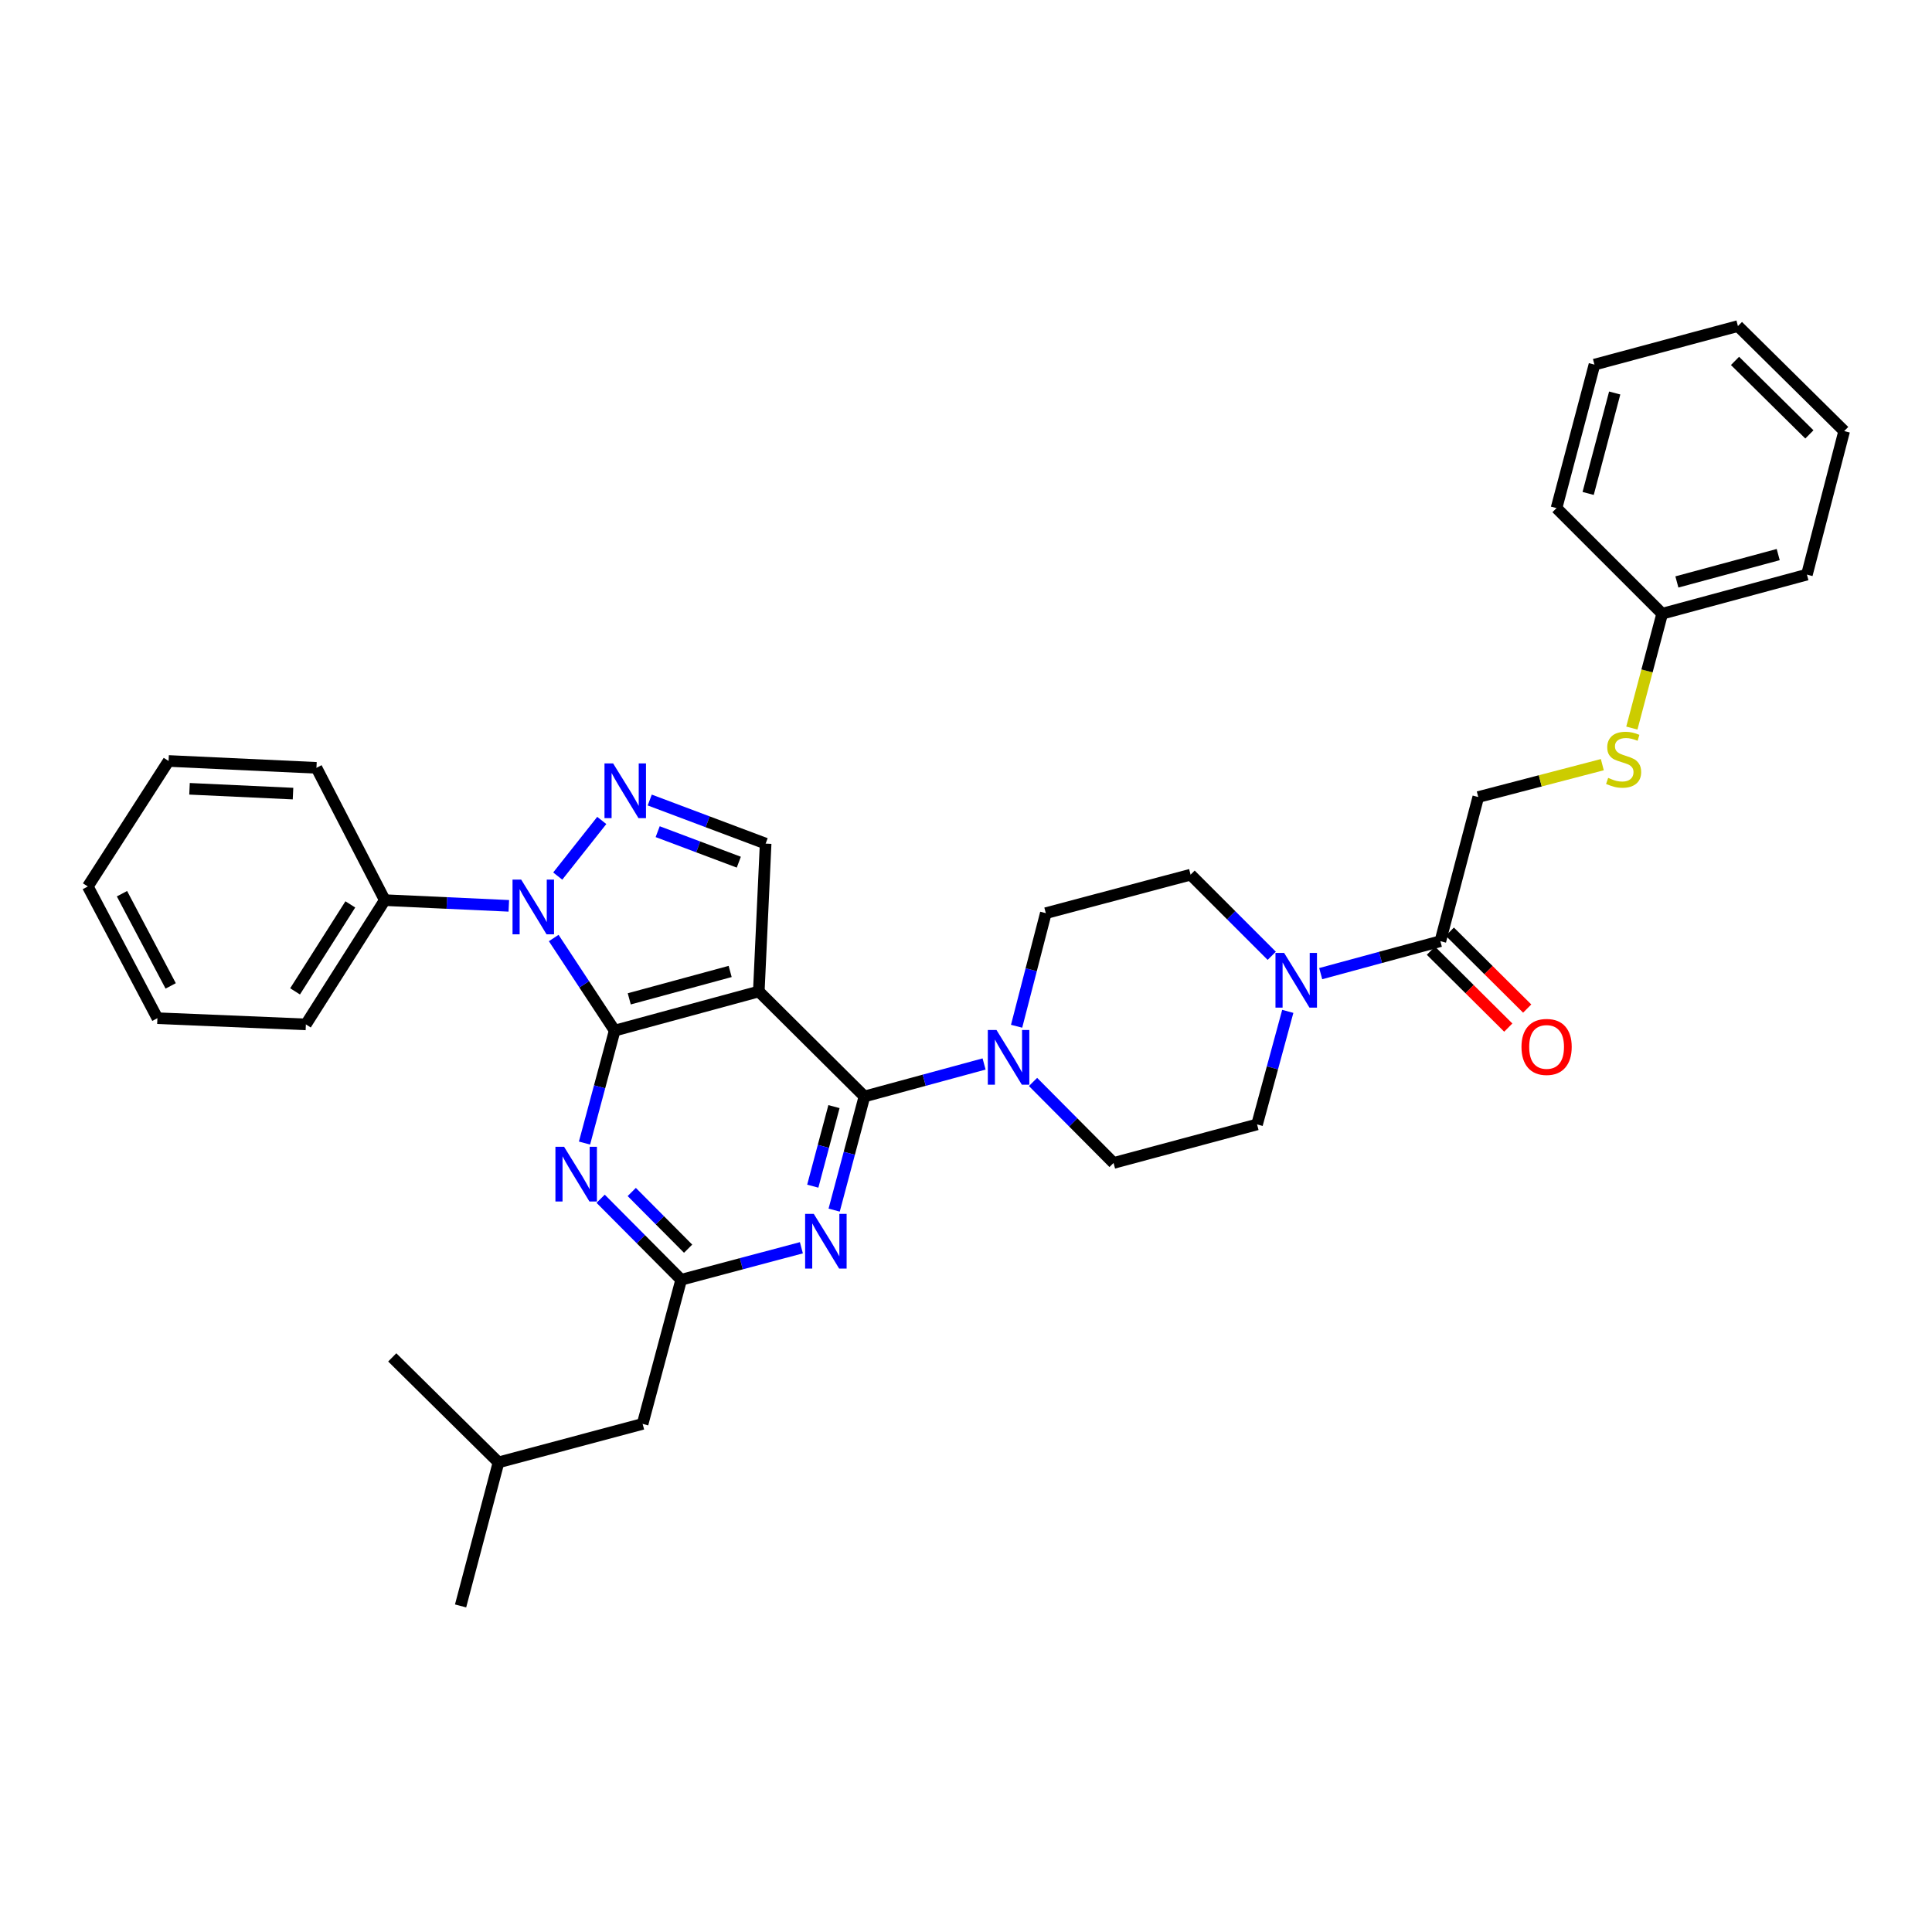 <?xml version='1.0' encoding='iso-8859-1'?>
<svg version='1.1' baseProfile='full'
              xmlns='http://www.w3.org/2000/svg'
                      xmlns:rdkit='http://www.rdkit.org/xml'
                      xmlns:xlink='http://www.w3.org/1999/xlink'
                  xml:space='preserve'
width='1000px' height='1000px' viewBox='0 0 1000 1000'>
<!-- END OF HEADER -->
<rect style='opacity:1.0;fill:#FFFFFF;stroke:none' width='1000' height='1000' x='0' y='0'> </rect>
<path class='bond-0' d='M 318.153,533.441 L 392.757,513.184' style='fill:none;fill-rule:evenodd;stroke:#000000;stroke-width:6px;stroke-linecap:butt;stroke-linejoin:miter;stroke-opacity:1' />
<path class='bond-0' d='M 325.704,517.002 L 377.928,502.822' style='fill:none;fill-rule:evenodd;stroke:#000000;stroke-width:6px;stroke-linecap:butt;stroke-linejoin:miter;stroke-opacity:1' />
<path class='bond-1' d='M 318.153,533.441 L 302.38,509.48' style='fill:none;fill-rule:evenodd;stroke:#000000;stroke-width:6px;stroke-linecap:butt;stroke-linejoin:miter;stroke-opacity:1' />
<path class='bond-1' d='M 302.38,509.48 L 286.607,485.519' style='fill:none;fill-rule:evenodd;stroke:#0000FF;stroke-width:6px;stroke-linecap:butt;stroke-linejoin:miter;stroke-opacity:1' />
<path class='bond-4' d='M 318.153,533.441 L 310.346,562.544' style='fill:none;fill-rule:evenodd;stroke:#000000;stroke-width:6px;stroke-linecap:butt;stroke-linejoin:miter;stroke-opacity:1' />
<path class='bond-4' d='M 310.346,562.544 L 302.54,591.646' style='fill:none;fill-rule:evenodd;stroke:#0000FF;stroke-width:6px;stroke-linecap:butt;stroke-linejoin:miter;stroke-opacity:1' />
<path class='bond-2' d='M 392.757,513.184 L 447.428,567.53' style='fill:none;fill-rule:evenodd;stroke:#000000;stroke-width:6px;stroke-linecap:butt;stroke-linejoin:miter;stroke-opacity:1' />
<path class='bond-6' d='M 392.757,513.184 L 396.29,436.651' style='fill:none;fill-rule:evenodd;stroke:#000000;stroke-width:6px;stroke-linecap:butt;stroke-linejoin:miter;stroke-opacity:1' />
<path class='bond-3' d='M 288.682,453.455 L 311.475,424.664' style='fill:none;fill-rule:evenodd;stroke:#0000FF;stroke-width:6px;stroke-linecap:butt;stroke-linejoin:miter;stroke-opacity:1' />
<path class='bond-11' d='M 263.362,468.862 L 231.269,467.386' style='fill:none;fill-rule:evenodd;stroke:#0000FF;stroke-width:6px;stroke-linecap:butt;stroke-linejoin:miter;stroke-opacity:1' />
<path class='bond-11' d='M 231.269,467.386 L 199.176,465.911' style='fill:none;fill-rule:evenodd;stroke:#000000;stroke-width:6px;stroke-linecap:butt;stroke-linejoin:miter;stroke-opacity:1' />
<path class='bond-8' d='M 447.428,567.53 L 478.393,559.122' style='fill:none;fill-rule:evenodd;stroke:#000000;stroke-width:6px;stroke-linecap:butt;stroke-linejoin:miter;stroke-opacity:1' />
<path class='bond-8' d='M 478.393,559.122 L 509.359,550.714' style='fill:none;fill-rule:evenodd;stroke:#0000FF;stroke-width:6px;stroke-linecap:butt;stroke-linejoin:miter;stroke-opacity:1' />
<path class='bond-35' d='M 447.428,567.53 L 439.593,596.945' style='fill:none;fill-rule:evenodd;stroke:#000000;stroke-width:6px;stroke-linecap:butt;stroke-linejoin:miter;stroke-opacity:1' />
<path class='bond-35' d='M 439.593,596.945 L 431.759,626.36' style='fill:none;fill-rule:evenodd;stroke:#0000FF;stroke-width:6px;stroke-linecap:butt;stroke-linejoin:miter;stroke-opacity:1' />
<path class='bond-35' d='M 431.659,572.781 L 426.175,593.371' style='fill:none;fill-rule:evenodd;stroke:#000000;stroke-width:6px;stroke-linecap:butt;stroke-linejoin:miter;stroke-opacity:1' />
<path class='bond-35' d='M 426.175,593.371 L 420.691,613.962' style='fill:none;fill-rule:evenodd;stroke:#0000FF;stroke-width:6px;stroke-linecap:butt;stroke-linejoin:miter;stroke-opacity:1' />
<path class='bond-34' d='M 336.303,414.089 L 366.296,425.37' style='fill:none;fill-rule:evenodd;stroke:#0000FF;stroke-width:6px;stroke-linecap:butt;stroke-linejoin:miter;stroke-opacity:1' />
<path class='bond-34' d='M 366.296,425.37 L 396.29,436.651' style='fill:none;fill-rule:evenodd;stroke:#000000;stroke-width:6px;stroke-linecap:butt;stroke-linejoin:miter;stroke-opacity:1' />
<path class='bond-34' d='M 340.413,430.47 L 361.408,438.366' style='fill:none;fill-rule:evenodd;stroke:#0000FF;stroke-width:6px;stroke-linecap:butt;stroke-linejoin:miter;stroke-opacity:1' />
<path class='bond-34' d='M 361.408,438.366 L 382.404,446.263' style='fill:none;fill-rule:evenodd;stroke:#000000;stroke-width:6px;stroke-linecap:butt;stroke-linejoin:miter;stroke-opacity:1' />
<path class='bond-7' d='M 310.894,620.472 L 331.734,641.436' style='fill:none;fill-rule:evenodd;stroke:#0000FF;stroke-width:6px;stroke-linecap:butt;stroke-linejoin:miter;stroke-opacity:1' />
<path class='bond-7' d='M 331.734,641.436 L 352.573,662.4' style='fill:none;fill-rule:evenodd;stroke:#000000;stroke-width:6px;stroke-linecap:butt;stroke-linejoin:miter;stroke-opacity:1' />
<path class='bond-7' d='M 326.994,616.972 L 341.581,631.647' style='fill:none;fill-rule:evenodd;stroke:#0000FF;stroke-width:6px;stroke-linecap:butt;stroke-linejoin:miter;stroke-opacity:1' />
<path class='bond-7' d='M 341.581,631.647 L 356.169,646.321' style='fill:none;fill-rule:evenodd;stroke:#000000;stroke-width:6px;stroke-linecap:butt;stroke-linejoin:miter;stroke-opacity:1' />
<path class='bond-5' d='M 414.793,645.834 L 383.683,654.117' style='fill:none;fill-rule:evenodd;stroke:#0000FF;stroke-width:6px;stroke-linecap:butt;stroke-linejoin:miter;stroke-opacity:1' />
<path class='bond-5' d='M 383.683,654.117 L 352.573,662.4' style='fill:none;fill-rule:evenodd;stroke:#000000;stroke-width:6px;stroke-linecap:butt;stroke-linejoin:miter;stroke-opacity:1' />
<path class='bond-19' d='M 352.573,662.4 L 332.624,737.004' style='fill:none;fill-rule:evenodd;stroke:#000000;stroke-width:6px;stroke-linecap:butt;stroke-linejoin:miter;stroke-opacity:1' />
<path class='bond-12' d='M 534.699,560.015 L 555.539,580.98' style='fill:none;fill-rule:evenodd;stroke:#0000FF;stroke-width:6px;stroke-linecap:butt;stroke-linejoin:miter;stroke-opacity:1' />
<path class='bond-12' d='M 555.539,580.98 L 576.379,601.944' style='fill:none;fill-rule:evenodd;stroke:#000000;stroke-width:6px;stroke-linecap:butt;stroke-linejoin:miter;stroke-opacity:1' />
<path class='bond-13' d='M 526.189,531.186 L 533.753,501.92' style='fill:none;fill-rule:evenodd;stroke:#0000FF;stroke-width:6px;stroke-linecap:butt;stroke-linejoin:miter;stroke-opacity:1' />
<path class='bond-13' d='M 533.753,501.92 L 541.317,472.653' style='fill:none;fill-rule:evenodd;stroke:#000000;stroke-width:6px;stroke-linecap:butt;stroke-linejoin:miter;stroke-opacity:1' />
<path class='bond-9' d='M 658.251,494.719 L 637.252,473.723' style='fill:none;fill-rule:evenodd;stroke:#0000FF;stroke-width:6px;stroke-linecap:butt;stroke-linejoin:miter;stroke-opacity:1' />
<path class='bond-9' d='M 637.252,473.723 L 616.253,452.727' style='fill:none;fill-rule:evenodd;stroke:#000000;stroke-width:6px;stroke-linecap:butt;stroke-linejoin:miter;stroke-opacity:1' />
<path class='bond-10' d='M 683.597,503.952 L 714.563,495.55' style='fill:none;fill-rule:evenodd;stroke:#0000FF;stroke-width:6px;stroke-linecap:butt;stroke-linejoin:miter;stroke-opacity:1' />
<path class='bond-10' d='M 714.563,495.55 L 745.528,487.148' style='fill:none;fill-rule:evenodd;stroke:#000000;stroke-width:6px;stroke-linecap:butt;stroke-linejoin:miter;stroke-opacity:1' />
<path class='bond-36' d='M 666.552,523.483 L 658.601,552.743' style='fill:none;fill-rule:evenodd;stroke:#0000FF;stroke-width:6px;stroke-linecap:butt;stroke-linejoin:miter;stroke-opacity:1' />
<path class='bond-36' d='M 658.601,552.743 L 650.651,582.002' style='fill:none;fill-rule:evenodd;stroke:#000000;stroke-width:6px;stroke-linecap:butt;stroke-linejoin:miter;stroke-opacity:1' />
<path class='bond-16' d='M 745.528,487.148 L 765.146,412.544' style='fill:none;fill-rule:evenodd;stroke:#000000;stroke-width:6px;stroke-linecap:butt;stroke-linejoin:miter;stroke-opacity:1' />
<path class='bond-17' d='M 740.634,492.072 L 760.658,511.976' style='fill:none;fill-rule:evenodd;stroke:#000000;stroke-width:6px;stroke-linecap:butt;stroke-linejoin:miter;stroke-opacity:1' />
<path class='bond-17' d='M 760.658,511.976 L 780.683,531.879' style='fill:none;fill-rule:evenodd;stroke:#FF0000;stroke-width:6px;stroke-linecap:butt;stroke-linejoin:miter;stroke-opacity:1' />
<path class='bond-17' d='M 750.423,482.224 L 770.447,502.128' style='fill:none;fill-rule:evenodd;stroke:#000000;stroke-width:6px;stroke-linecap:butt;stroke-linejoin:miter;stroke-opacity:1' />
<path class='bond-17' d='M 770.447,502.128 L 790.472,522.031' style='fill:none;fill-rule:evenodd;stroke:#FF0000;stroke-width:6px;stroke-linecap:butt;stroke-linejoin:miter;stroke-opacity:1' />
<path class='bond-22' d='M 199.176,465.911 L 158.321,530.224' style='fill:none;fill-rule:evenodd;stroke:#000000;stroke-width:6px;stroke-linecap:butt;stroke-linejoin:miter;stroke-opacity:1' />
<path class='bond-22' d='M 181.327,468.112 L 152.729,513.132' style='fill:none;fill-rule:evenodd;stroke:#000000;stroke-width:6px;stroke-linecap:butt;stroke-linejoin:miter;stroke-opacity:1' />
<path class='bond-23' d='M 199.176,465.911 L 163.791,397.432' style='fill:none;fill-rule:evenodd;stroke:#000000;stroke-width:6px;stroke-linecap:butt;stroke-linejoin:miter;stroke-opacity:1' />
<path class='bond-15' d='M 576.379,601.944 L 650.651,582.002' style='fill:none;fill-rule:evenodd;stroke:#000000;stroke-width:6px;stroke-linecap:butt;stroke-linejoin:miter;stroke-opacity:1' />
<path class='bond-14' d='M 541.317,472.653 L 616.253,452.727' style='fill:none;fill-rule:evenodd;stroke:#000000;stroke-width:6px;stroke-linecap:butt;stroke-linejoin:miter;stroke-opacity:1' />
<path class='bond-18' d='M 765.146,412.544 L 797.252,404.166' style='fill:none;fill-rule:evenodd;stroke:#000000;stroke-width:6px;stroke-linecap:butt;stroke-linejoin:miter;stroke-opacity:1' />
<path class='bond-18' d='M 797.252,404.166 L 829.359,395.788' style='fill:none;fill-rule:evenodd;stroke:#CCCC00;stroke-width:6px;stroke-linecap:butt;stroke-linejoin:miter;stroke-opacity:1' />
<path class='bond-20' d='M 844.643,376.845 L 852.491,347.252' style='fill:none;fill-rule:evenodd;stroke:#CCCC00;stroke-width:6px;stroke-linecap:butt;stroke-linejoin:miter;stroke-opacity:1' />
<path class='bond-20' d='M 852.491,347.252 L 860.339,317.659' style='fill:none;fill-rule:evenodd;stroke:#000000;stroke-width:6px;stroke-linecap:butt;stroke-linejoin:miter;stroke-opacity:1' />
<path class='bond-21' d='M 332.624,737.004 L 258.028,756.93' style='fill:none;fill-rule:evenodd;stroke:#000000;stroke-width:6px;stroke-linecap:butt;stroke-linejoin:miter;stroke-opacity:1' />
<path class='bond-24' d='M 860.339,317.659 L 935.26,297.417' style='fill:none;fill-rule:evenodd;stroke:#000000;stroke-width:6px;stroke-linecap:butt;stroke-linejoin:miter;stroke-opacity:1' />
<path class='bond-24' d='M 867.956,301.218 L 920.4,287.048' style='fill:none;fill-rule:evenodd;stroke:#000000;stroke-width:6px;stroke-linecap:butt;stroke-linejoin:miter;stroke-opacity:1' />
<path class='bond-25' d='M 860.339,317.659 L 805.653,262.996' style='fill:none;fill-rule:evenodd;stroke:#000000;stroke-width:6px;stroke-linecap:butt;stroke-linejoin:miter;stroke-opacity:1' />
<path class='bond-26' d='M 258.028,756.93 L 238.395,831.226' style='fill:none;fill-rule:evenodd;stroke:#000000;stroke-width:6px;stroke-linecap:butt;stroke-linejoin:miter;stroke-opacity:1' />
<path class='bond-27' d='M 258.028,756.93 L 203.025,702.583' style='fill:none;fill-rule:evenodd;stroke:#000000;stroke-width:6px;stroke-linecap:butt;stroke-linejoin:miter;stroke-opacity:1' />
<path class='bond-29' d='M 158.321,530.224 L 81.472,527.015' style='fill:none;fill-rule:evenodd;stroke:#000000;stroke-width:6px;stroke-linecap:butt;stroke-linejoin:miter;stroke-opacity:1' />
<path class='bond-28' d='M 163.791,397.432 L 87.258,393.875' style='fill:none;fill-rule:evenodd;stroke:#000000;stroke-width:6px;stroke-linecap:butt;stroke-linejoin:miter;stroke-opacity:1' />
<path class='bond-28' d='M 151.666,410.769 L 98.093,408.279' style='fill:none;fill-rule:evenodd;stroke:#000000;stroke-width:6px;stroke-linecap:butt;stroke-linejoin:miter;stroke-opacity:1' />
<path class='bond-30' d='M 935.26,297.417 L 954.545,223.121' style='fill:none;fill-rule:evenodd;stroke:#000000;stroke-width:6px;stroke-linecap:butt;stroke-linejoin:miter;stroke-opacity:1' />
<path class='bond-31' d='M 805.653,262.996 L 825.286,188.723' style='fill:none;fill-rule:evenodd;stroke:#000000;stroke-width:6px;stroke-linecap:butt;stroke-linejoin:miter;stroke-opacity:1' />
<path class='bond-31' d='M 822.023,255.403 L 835.765,203.413' style='fill:none;fill-rule:evenodd;stroke:#000000;stroke-width:6px;stroke-linecap:butt;stroke-linejoin:miter;stroke-opacity:1' />
<path class='bond-37' d='M 87.258,393.875 L 45.455,458.837' style='fill:none;fill-rule:evenodd;stroke:#000000;stroke-width:6px;stroke-linecap:butt;stroke-linejoin:miter;stroke-opacity:1' />
<path class='bond-32' d='M 81.472,527.015 L 45.455,458.837' style='fill:none;fill-rule:evenodd;stroke:#000000;stroke-width:6px;stroke-linecap:butt;stroke-linejoin:miter;stroke-opacity:1' />
<path class='bond-32' d='M 88.347,510.302 L 63.135,462.578' style='fill:none;fill-rule:evenodd;stroke:#000000;stroke-width:6px;stroke-linecap:butt;stroke-linejoin:miter;stroke-opacity:1' />
<path class='bond-38' d='M 954.545,223.121 L 899.551,168.774' style='fill:none;fill-rule:evenodd;stroke:#000000;stroke-width:6px;stroke-linecap:butt;stroke-linejoin:miter;stroke-opacity:1' />
<path class='bond-38' d='M 936.536,224.846 L 898.04,186.803' style='fill:none;fill-rule:evenodd;stroke:#000000;stroke-width:6px;stroke-linecap:butt;stroke-linejoin:miter;stroke-opacity:1' />
<path class='bond-33' d='M 825.286,188.723 L 899.551,168.774' style='fill:none;fill-rule:evenodd;stroke:#000000;stroke-width:6px;stroke-linecap:butt;stroke-linejoin:miter;stroke-opacity:1' />
<path  class='atom-2' d='M 269.765 455.284
L 279.045 470.284
Q 279.965 471.764, 281.445 474.444
Q 282.925 477.124, 283.005 477.284
L 283.005 455.284
L 286.765 455.284
L 286.765 483.604
L 282.885 483.604
L 272.925 467.204
Q 271.765 465.284, 270.525 463.084
Q 269.325 460.884, 268.965 460.204
L 268.965 483.604
L 265.285 483.604
L 265.285 455.284
L 269.765 455.284
' fill='#0000FF'/>
<path  class='atom-4' d='M 317.362 395.159
L 326.642 410.159
Q 327.562 411.639, 329.042 414.319
Q 330.522 416.999, 330.602 417.159
L 330.602 395.159
L 334.362 395.159
L 334.362 423.479
L 330.482 423.479
L 320.522 407.079
Q 319.362 405.159, 318.122 402.959
Q 316.922 400.759, 316.562 400.079
L 316.562 423.479
L 312.882 423.479
L 312.882 395.159
L 317.362 395.159
' fill='#0000FF'/>
<path  class='atom-5' d='M 291.967 593.569
L 301.247 608.569
Q 302.167 610.049, 303.647 612.729
Q 305.127 615.409, 305.207 615.569
L 305.207 593.569
L 308.967 593.569
L 308.967 621.889
L 305.087 621.889
L 295.127 605.489
Q 293.967 603.569, 292.727 601.369
Q 291.527 599.169, 291.167 598.489
L 291.167 621.889
L 287.487 621.889
L 287.487 593.569
L 291.967 593.569
' fill='#0000FF'/>
<path  class='atom-6' d='M 421.211 628.299
L 430.491 643.299
Q 431.411 644.779, 432.891 647.459
Q 434.371 650.139, 434.451 650.299
L 434.451 628.299
L 438.211 628.299
L 438.211 656.619
L 434.331 656.619
L 424.371 640.219
Q 423.211 638.299, 421.971 636.099
Q 420.771 633.899, 420.411 633.219
L 420.411 656.619
L 416.731 656.619
L 416.731 628.299
L 421.211 628.299
' fill='#0000FF'/>
<path  class='atom-9' d='M 515.772 533.113
L 525.052 548.113
Q 525.972 549.593, 527.452 552.273
Q 528.932 554.953, 529.012 555.113
L 529.012 533.113
L 532.772 533.113
L 532.772 561.433
L 528.892 561.433
L 518.932 545.033
Q 517.772 543.113, 516.532 540.913
Q 515.332 538.713, 514.972 538.033
L 514.972 561.433
L 511.292 561.433
L 511.292 533.113
L 515.772 533.113
' fill='#0000FF'/>
<path  class='atom-10' d='M 664.664 493.23
L 673.944 508.23
Q 674.864 509.71, 676.344 512.39
Q 677.824 515.07, 677.904 515.23
L 677.904 493.23
L 681.664 493.23
L 681.664 521.55
L 677.784 521.55
L 667.824 505.15
Q 666.664 503.23, 665.424 501.03
Q 664.224 498.83, 663.864 498.15
L 663.864 521.55
L 660.184 521.55
L 660.184 493.23
L 664.664 493.23
' fill='#0000FF'/>
<path  class='atom-18' d='M 787.515 541.883
Q 787.515 535.083, 790.875 531.283
Q 794.235 527.483, 800.515 527.483
Q 806.795 527.483, 810.155 531.283
Q 813.515 535.083, 813.515 541.883
Q 813.515 548.763, 810.115 552.683
Q 806.715 556.563, 800.515 556.563
Q 794.275 556.563, 790.875 552.683
Q 787.515 548.803, 787.515 541.883
M 800.515 553.363
Q 804.835 553.363, 807.155 550.483
Q 809.515 547.563, 809.515 541.883
Q 809.515 536.323, 807.155 533.523
Q 804.835 530.683, 800.515 530.683
Q 796.195 530.683, 793.835 533.483
Q 791.515 536.283, 791.515 541.883
Q 791.515 547.603, 793.835 550.483
Q 796.195 553.363, 800.515 553.363
' fill='#FF0000'/>
<path  class='atom-19' d='M 832.383 402.631
Q 832.703 402.751, 834.023 403.311
Q 835.343 403.871, 836.783 404.231
Q 838.263 404.551, 839.703 404.551
Q 842.383 404.551, 843.943 403.271
Q 845.503 401.951, 845.503 399.671
Q 845.503 398.111, 844.703 397.151
Q 843.943 396.191, 842.743 395.671
Q 841.543 395.151, 839.543 394.551
Q 837.023 393.791, 835.503 393.071
Q 834.023 392.351, 832.943 390.831
Q 831.903 389.311, 831.903 386.751
Q 831.903 383.191, 834.303 380.991
Q 836.743 378.791, 841.543 378.791
Q 844.823 378.791, 848.543 380.351
L 847.623 383.431
Q 844.223 382.031, 841.663 382.031
Q 838.903 382.031, 837.383 383.191
Q 835.863 384.311, 835.903 386.271
Q 835.903 387.791, 836.663 388.711
Q 837.463 389.631, 838.583 390.151
Q 839.743 390.671, 841.663 391.271
Q 844.223 392.071, 845.743 392.871
Q 847.263 393.671, 848.343 395.311
Q 849.463 396.911, 849.463 399.671
Q 849.463 403.591, 846.823 405.711
Q 844.223 407.791, 839.863 407.791
Q 837.343 407.791, 835.423 407.231
Q 833.543 406.711, 831.303 405.791
L 832.383 402.631
' fill='#CCCC00'/>
</svg>
